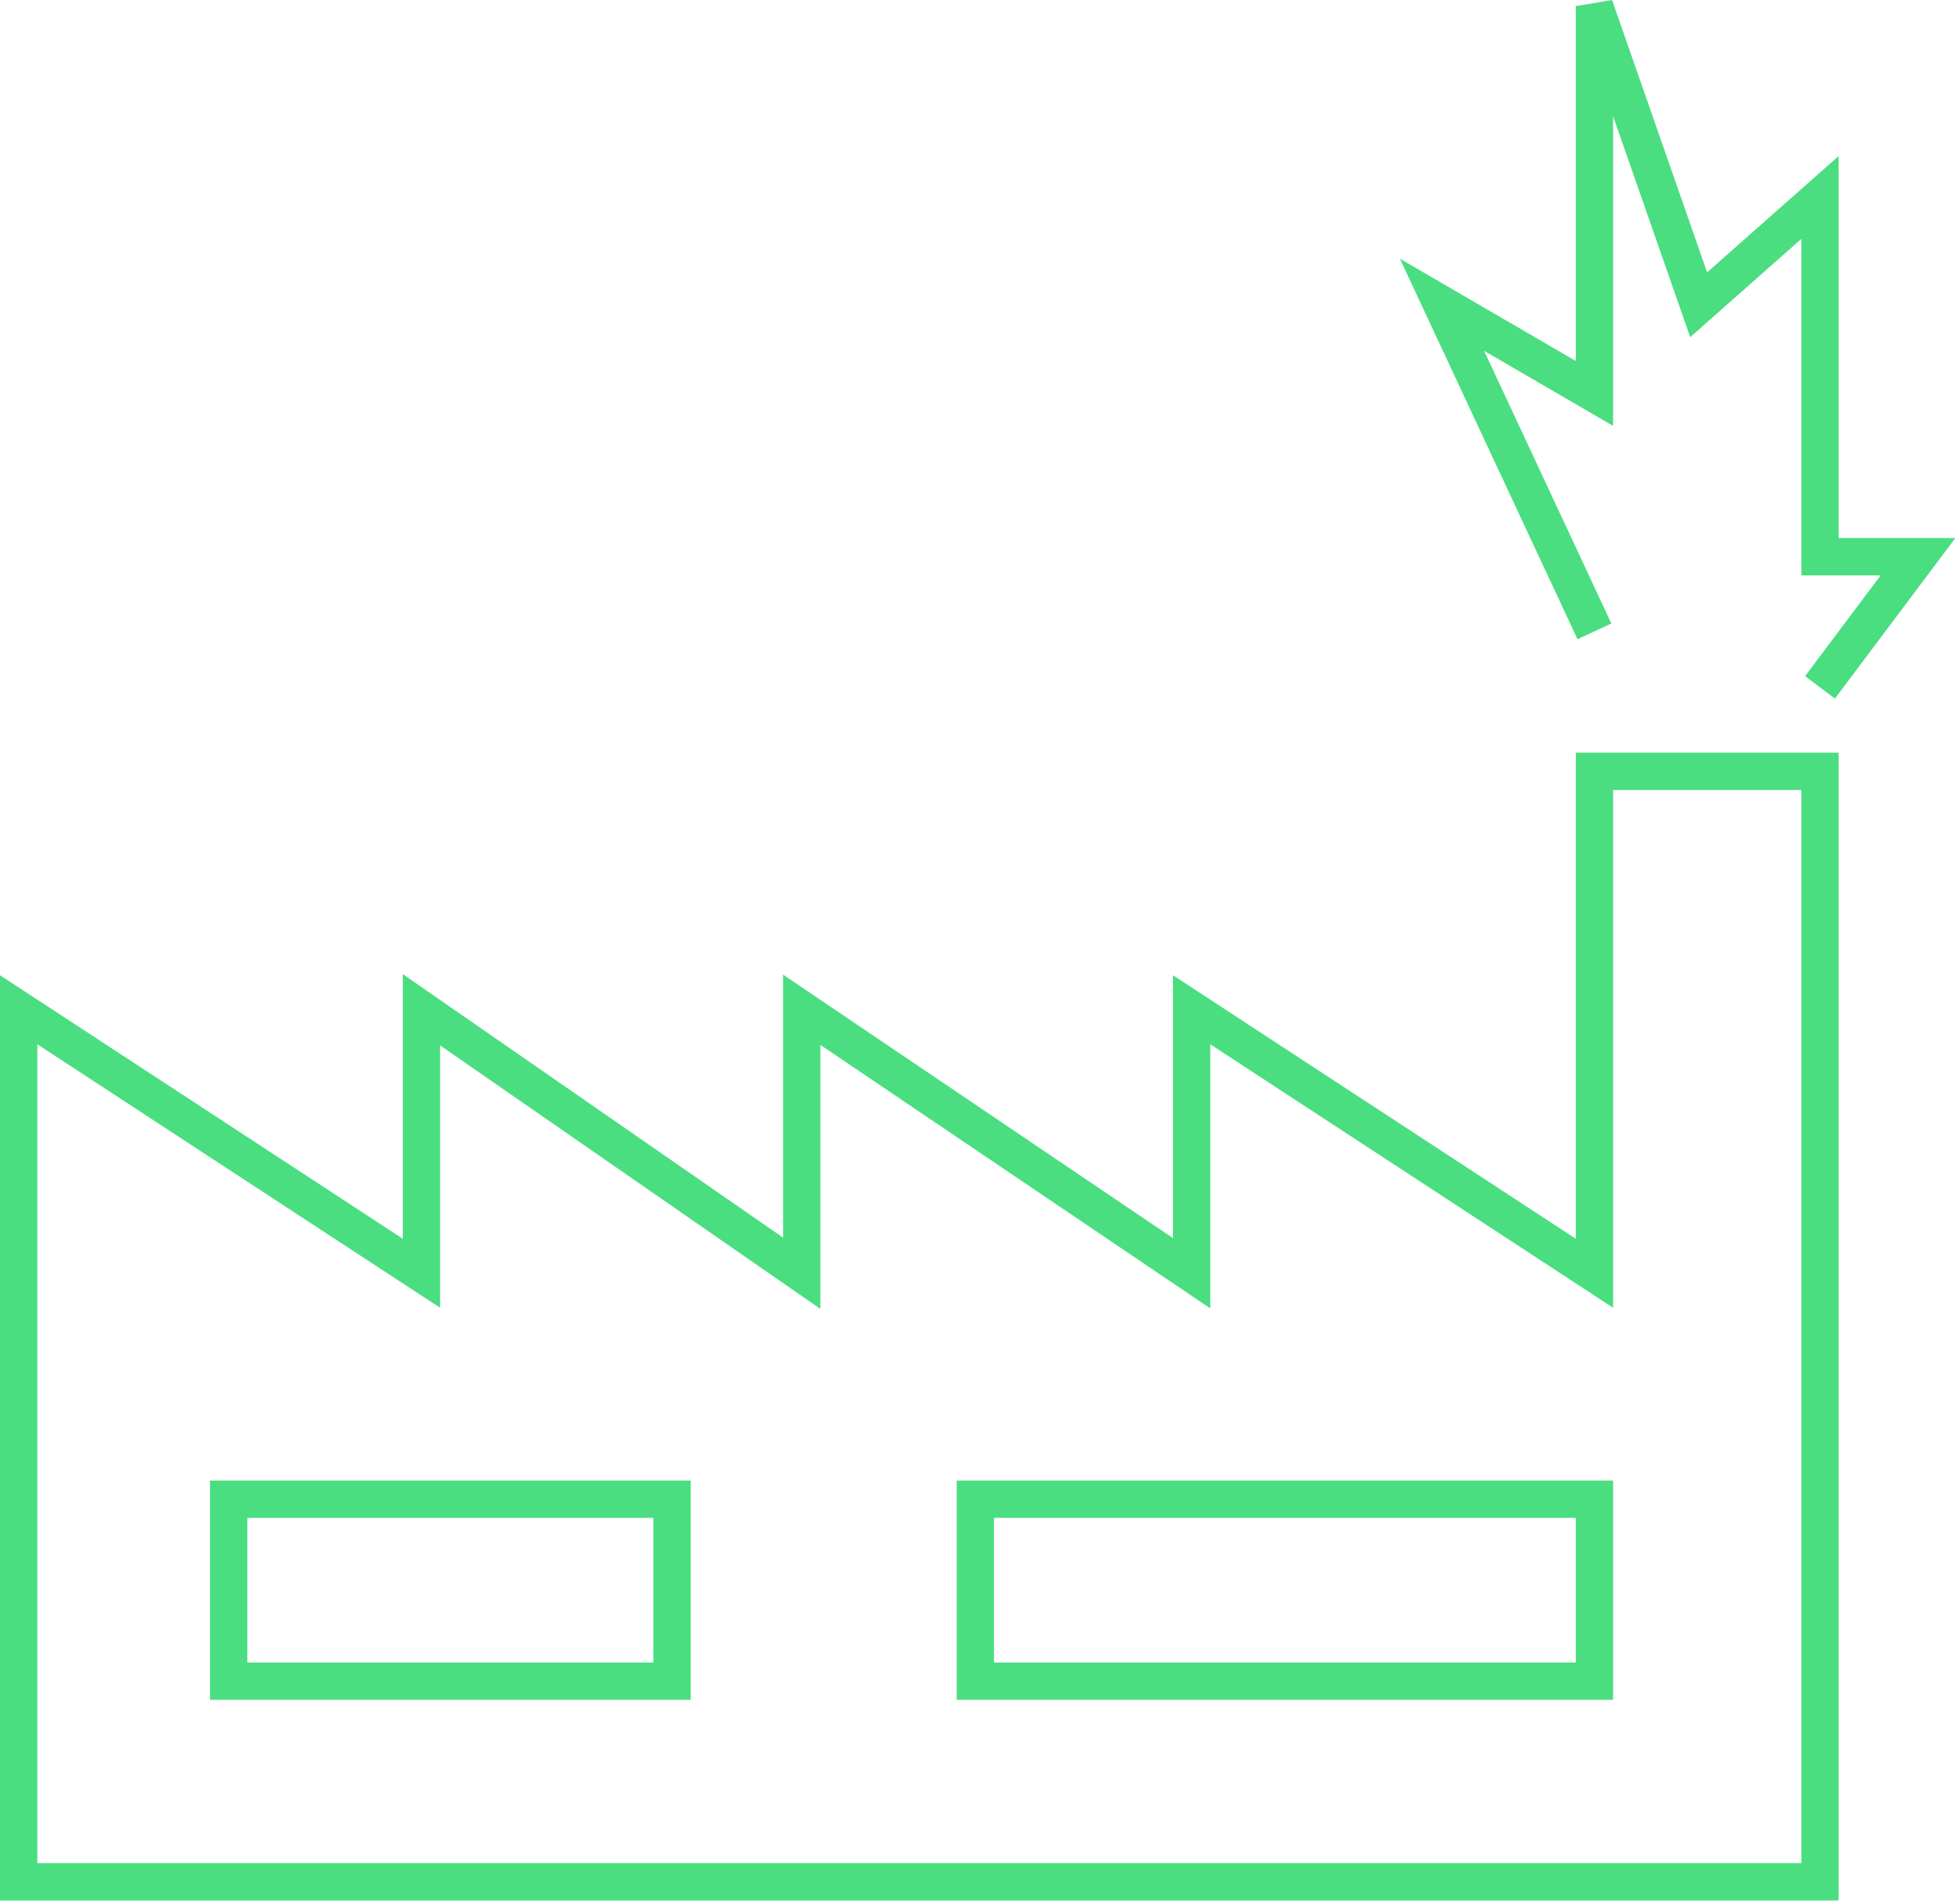 <svg width="210" height="204" viewBox="0 0 210 204" fill="none" xmlns="http://www.w3.org/2000/svg">
<path d="M170.832 67.659L154.5 32.659L170.832 42.159V0.659L182 32.659L195 21.159V59.659H205.5L195 73.659M2 201.659H195V82.659H170.832V136.444L127.674 108.207V136.444L85.898 108.207V136.444L45.157 108.207V136.444L2 108.207V201.659ZM24.5 160.659H72V180.159H24.5V160.659ZM104.5 160.659V180.159H170.832V160.659H104.5Z" stroke="#4ADE80" stroke-width="4"/>
</svg>

